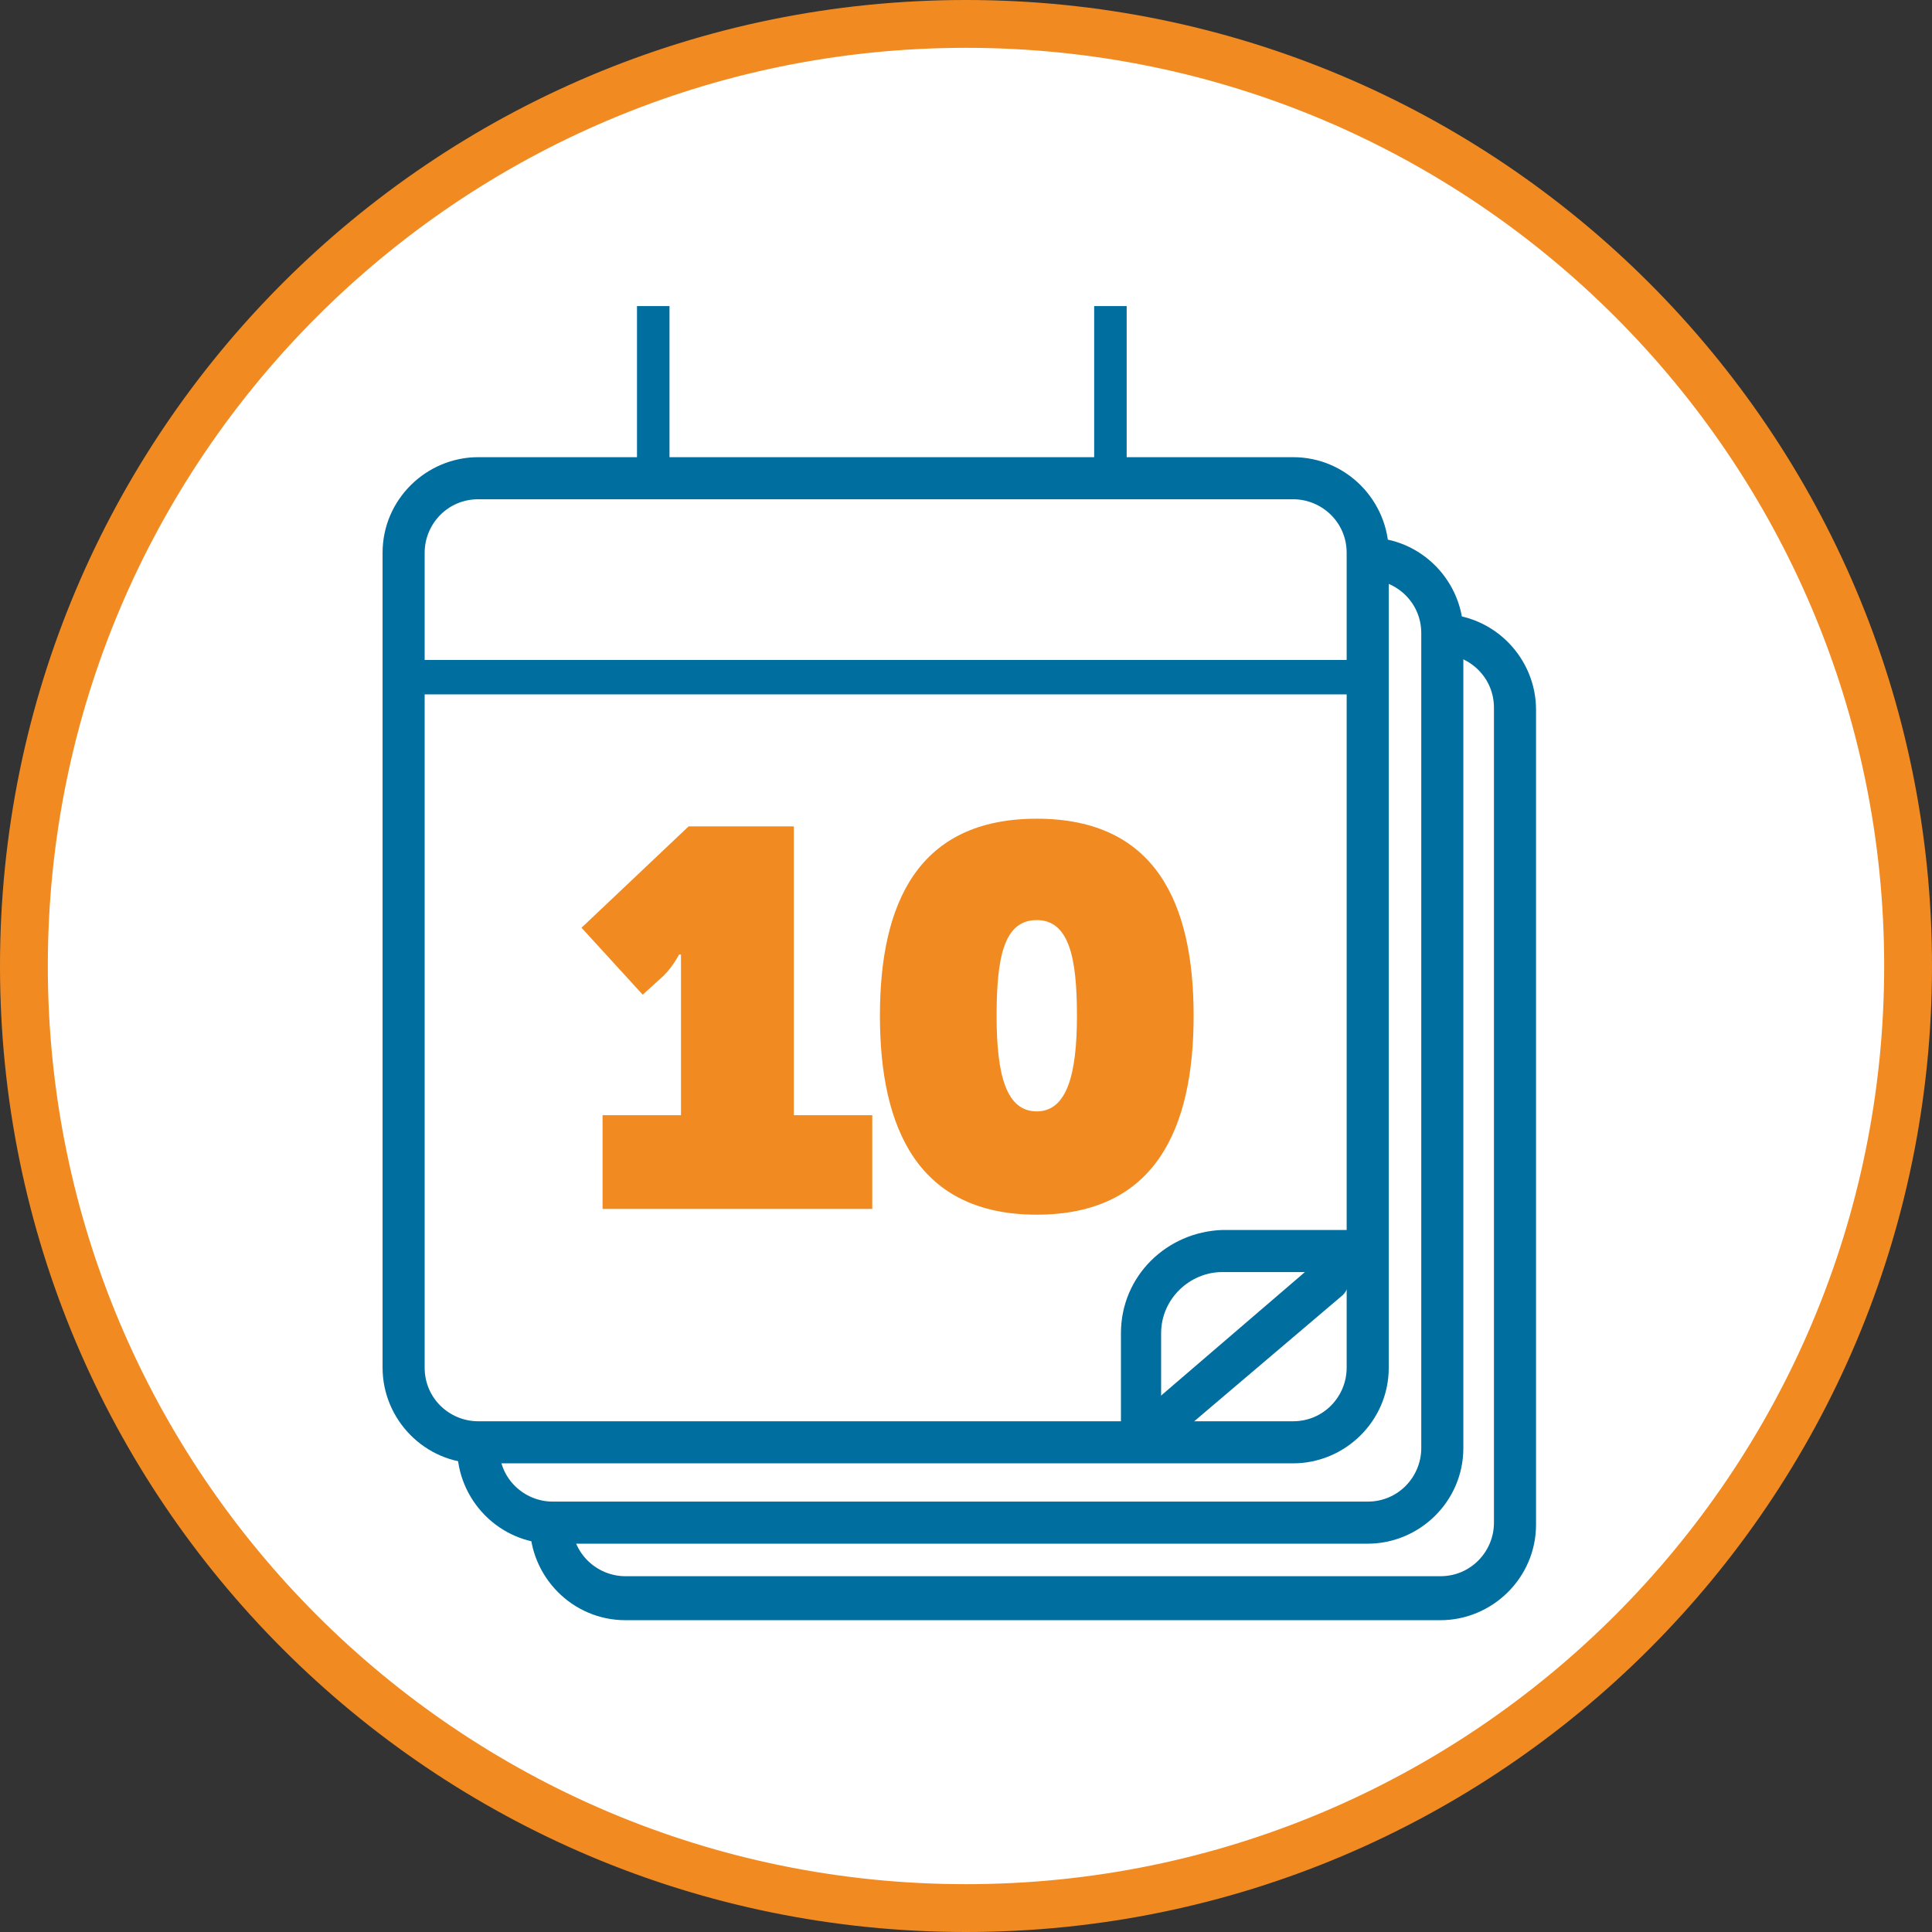<?xml version="1.0" encoding="UTF-8"?>
<svg id="Layer_1" data-name="Layer 1" xmlns="http://www.w3.org/2000/svg" xmlns:xlink="http://www.w3.org/1999/xlink" version="1.1" viewBox="0 0 101 101">
  <rect x="0" y="0" width="101" height="101" fill="#333333" stroke="none"/>
  <defs>
    <style>
      .cls-1 {
        clip-path: url(#clippath);
      }

      .cls-2 {
        fill: none;
      }

      .cls-2, .cls-3, .cls-4, .cls-5 {
        stroke-width: 0px;
      }

      .cls-3 {
        fill: #006e9f;
      }

      .cls-4 {
        fill: #f18b21;
      }

      .cls-6 {
        isolation: isolate;
      }

      .cls-5 {
        fill: #fff;
      }
    </style>
    <clipPath id="clippath">
      <rect class="cls-2" x="20" y="16" width="60.3" height="68.7"/>
    </clipPath>
  </defs>
  <g id="Homepage_9-Plus-Years-Calendar-Icon" data-name="Homepage 9-Plus-Years-Calendar-Icon">
    <circle id="Ellipse_432" data-name="Ellipse 432" class="cls-5" cx="49.7" cy="51" r="49"/>
    <g id="Group_2078" data-name="Group 2078">
      <g class="cls-1">
        <g id="Group_2077" data-name="Group 2077">
          <rect id="Rectangle_417" data-name="Rectangle 417" class="cls-5" x="28.8" y="33.1" width="50.4" height="50.4" rx="1.8" ry="1.8"/>
          <path id="Path_770" data-name="Path 770" class="cls-3" d="M75.3,84.7h-42.6c-2.8,0-5-2.3-5-5v-42.6c0-2.8,2.3-5,5-5h42.6c2.8,0,5,2.3,5,5v42.6c0,2.8-2.3,5-5,5M32.7,34.2c-1.6,0-2.8,1.3-2.8,2.8v42.6c0,1.6,1.3,2.8,2.8,2.8h42.6c1.6,0,2.8-1.3,2.8-2.8v-42.6c0-1.6-1.3-2.8-2.8-2.8h-42.6Z"/>
          <rect id="Rectangle_418" data-name="Rectangle 418" class="cls-5" x="24.9" y="29.2" width="50.4" height="50.4" rx="1.8" ry="1.8"/>
          <path id="Path_771" data-name="Path 771" class="cls-3" d="M71.4,80.7H28.9c-2.8,0-5-2.3-5-5v-42.6c0-2.8,2.3-5,5-5h42.6c2.8,0,5,2.3,5,5v42.6c0,2.8-2.3,5-5,5M28.9,30.3c-1.6,0-2.8,1.3-2.8,2.8v42.6c0,1.6,1.3,2.8,2.8,2.8h42.6c1.6,0,2.8-1.3,2.8-2.8v-42.6c0-1.6-1.3-2.8-2.8-2.8H28.9Z"/>
          <rect id="Rectangle_419" data-name="Rectangle 419" class="cls-5" x="21.1" y="25" width="50.4" height="50.4" rx="1.8" ry="1.8"/>
          <path id="Path_772" data-name="Path 772" class="cls-3" d="M67.6,76.5H25c-2.8,0-5-2.3-5-5V28.9c0-2.8,2.3-5,5-5h42.6c2.8,0,5,2.3,5,5v42.6c0,2.8-2.3,5-5,5M25,26.1c-1.6,0-2.8,1.3-2.8,2.8v42.6c0,1.6,1.3,2.8,2.8,2.8h42.6c1.6,0,2.8-1.3,2.8-2.8V28.9c0-1.6-1.3-2.8-2.8-2.8H25Z"/>
          <rect id="Rectangle_420" data-name="Rectangle 420" class="cls-3" x="33.3" y="16" width="1.7" height="9.4"/>
          <rect id="Rectangle_421" data-name="Rectangle 421" class="cls-3" x="57.2" y="16" width="1.7" height="9.4"/>
          <rect id="Rectangle_422" data-name="Rectangle 422" class="cls-3" x="20.9" y="34.5" width="50.9" height="1.8"/>
          <path id="Path_774" data-name="Path 774" class="cls-3" d="M60.8,74.9h-2.2v-5.2c0-3,2.4-5.3,5.3-5.4h6.7v2.2h-6.7c-1.7,0-3.2,1.4-3.2,3.2v5.2Z"/>
          <path id="Path_775" data-name="Path 775" class="cls-3" d="M60.3,75.8c-.6,0-1.1-.5-1.1-1.1,0-.3.1-.6.4-.8l9.2-7.9c.5-.4,1.2-.2,1.5.3.3.4.3,1-.1,1.4l-9.3,7.9c-.2.2-.5.3-.7.3"/>
        </g>
      </g>
    </g>
    <path id="Path_776" data-name="Path 776" class="cls-4" d="M50.5,100.5C22.9,100.5.5,78.1.5,50.5S22.9.5,50.5.5s50,22.4,50,50c0,27.6-22.4,50-50,50M50.5,2C23.7,2,2,23.7,2,50.5s21.7,48.5,48.5,48.5,48.5-21.7,48.5-48.5h0c0-26.8-21.7-48.5-48.5-48.5"/>
    <path id="Path_776_-_Outline" data-name="Path 776 - Outline" class="cls-4" d="M50.5,101C22.6,101,0,78.4,0,50.5S22.6,0,50.5,0s50.5,22.6,50.5,50.5c0,27.9-22.6,50.5-50.5,50.5ZM50.5,1C23.2,1,1,23.2,1,50.5s22.2,49.5,49.5,49.5,49.5-22.2,49.5-49.5c0-27.3-22.2-49.5-49.5-49.5ZM50.5,99.5C23.4,99.5,1.5,77.6,1.5,50.5c0-27.1,21.9-49,49-49,27.1,0,49,21.9,49,49h0c0,27.1-22,49-49,49ZM50.5,2.5C24,2.5,2.5,24,2.5,50.5s21.5,48,48,48,48-21.5,48-48h0c0-26.5-21.5-48-48-48Z"/>
  </g>
  <g id="_10" data-name=" 10">
    <g class="cls-6">
      <path class="cls-4" d="M31.4,58.3h4.2v-6.7c0-.8,0-1.7,0-1.7h-.1s-.3.6-.8,1.1l-1.1,1-3.2-3.5,5.6-5.3h5.5v15.1h4.1v4.9h-14.1v-4.9Z"/>
      <path class="cls-4" d="M46,53.1c0-5.9,2-10.3,8.2-10.3s8.2,4.4,8.2,10.3-2,10.4-8.2,10.4-8.2-4.5-8.2-10.4ZM56.3,53.1c0-3-.4-5-2.1-5s-2.1,1.9-2.1,5,.5,5,2.1,5,2.1-2,2.1-5Z"/>
    </g>
  </g>
</svg>